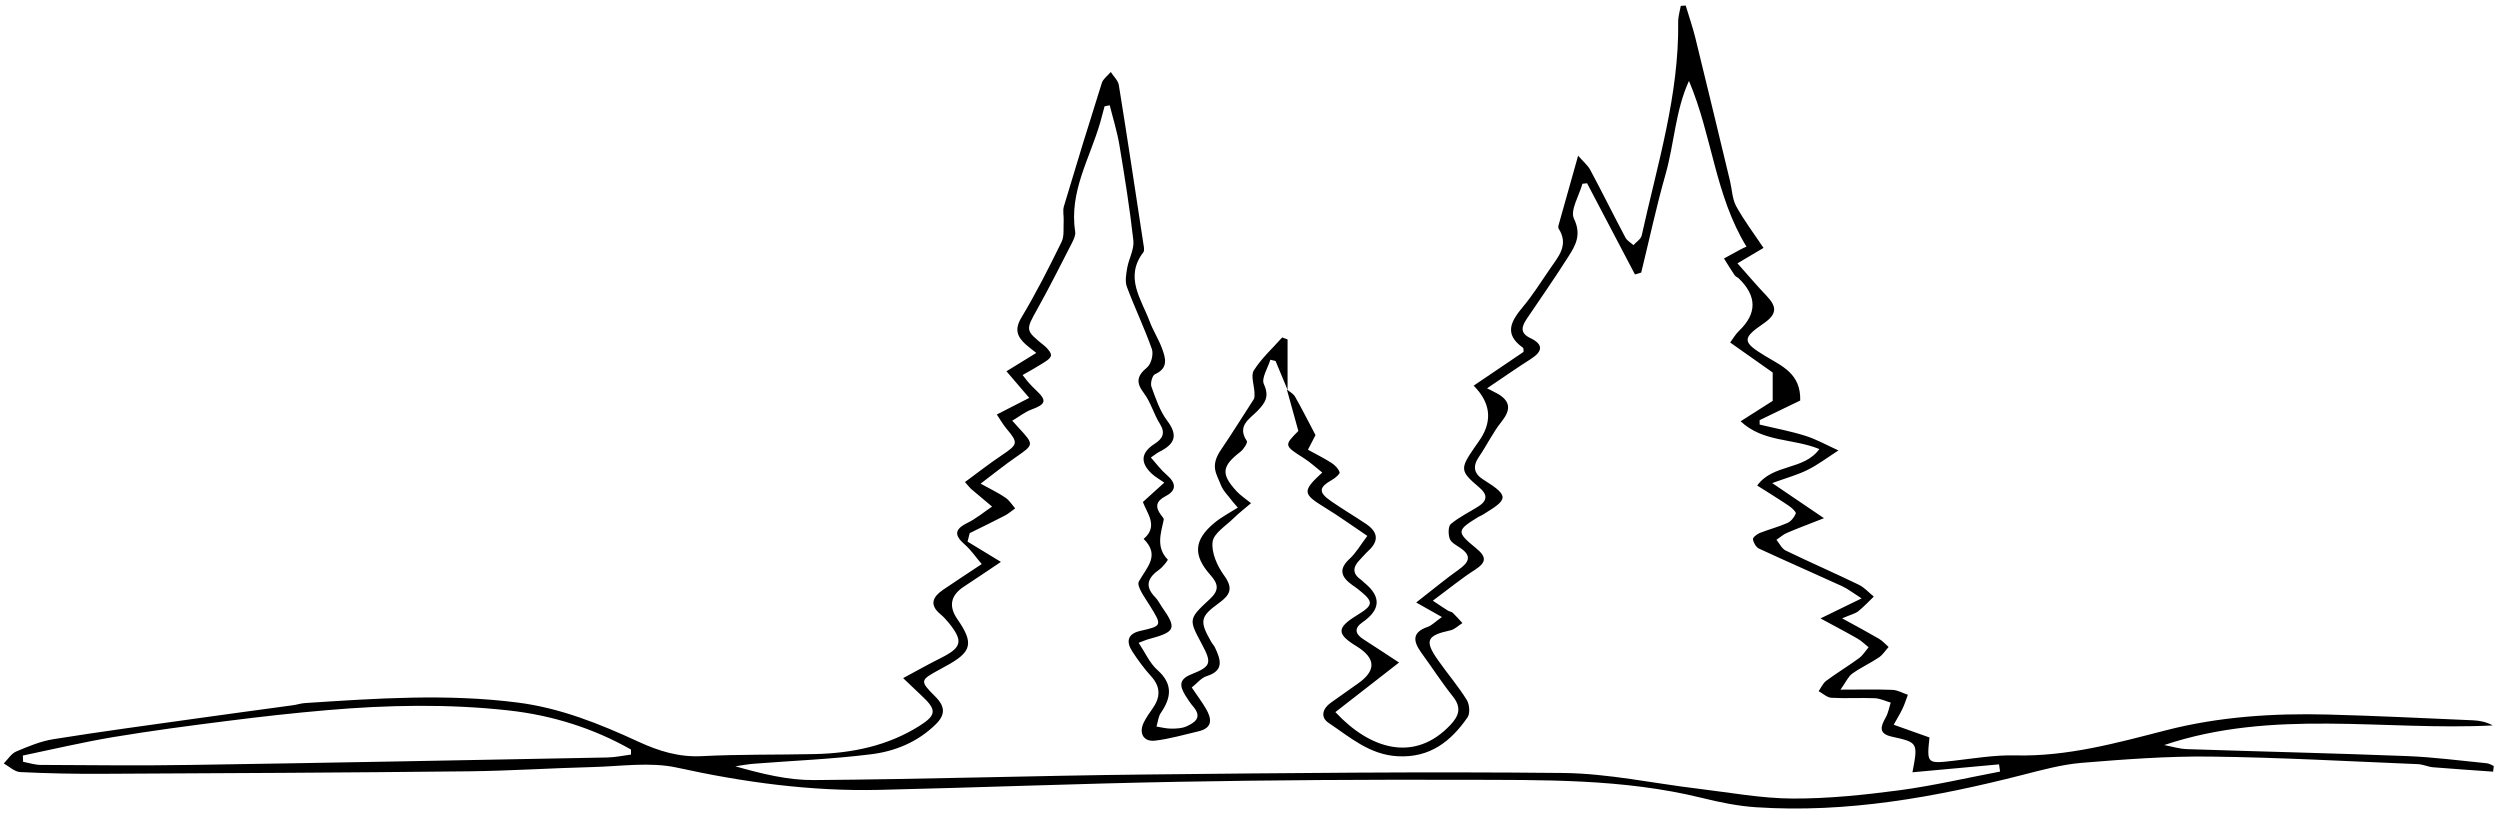 <?xml version="1.0" encoding="UTF-8"?> <svg xmlns="http://www.w3.org/2000/svg" width="359" height="117" viewBox="0 0 359 117" fill="none"><path d="M184.745 55.88C185.164 56.239 185.713 56.518 185.973 56.967C186.931 58.644 187.789 60.37 188.907 62.476C188.767 62.736 188.368 63.524 187.819 64.582C188.987 65.221 190.134 65.79 191.212 66.478C191.701 66.798 192.2 67.297 192.369 67.826C192.439 68.045 191.751 68.644 191.302 68.894C189.356 70.001 189.286 70.69 191.182 71.997C192.818 73.125 194.525 74.133 196.172 75.241C197.848 76.369 198.078 77.656 196.501 79.093C196.072 79.482 195.712 79.942 195.303 80.351C194.315 81.359 194.096 82.317 195.423 83.235C195.623 83.375 195.782 83.574 195.982 83.734C198.357 85.69 198.254 87.56 195.673 89.343C194.415 90.211 194.585 91.039 195.812 91.818C197.329 92.786 198.816 93.774 200.902 95.141C197.618 97.696 194.695 99.972 191.761 102.257C196.75 107.626 203.137 109.542 208.266 104.113C209.544 102.756 209.893 101.598 208.626 100.002C207.029 98.005 205.642 95.84 204.135 93.774C202.967 92.167 202.658 90.83 205.013 90.021C205.602 89.822 206.071 89.303 207.059 88.604C205.861 87.926 204.863 87.367 203.366 86.518C205.971 84.492 207.648 83.085 209.444 81.818C210.941 80.76 211.44 79.832 209.633 78.634C209.085 78.275 208.356 77.886 208.176 77.347C207.957 76.718 207.947 75.57 208.346 75.241C209.544 74.243 210.981 73.554 212.308 72.716C213.615 71.878 213.625 71.009 212.418 69.991C209.673 67.676 209.643 67.327 211.659 64.373C211.988 63.894 212.338 63.434 212.647 62.945C214.33 60.291 213.988 57.769 211.619 55.38C214.024 53.754 216.369 52.167 218.784 50.53C218.764 50.37 218.814 50.011 218.684 49.921C215.91 47.955 216.988 46.109 218.684 44.073C220.112 42.376 221.289 40.46 222.556 38.634C223.764 36.877 225.331 35.191 223.824 32.835C223.744 32.716 223.764 32.506 223.804 32.356C224.682 29.213 225.57 26.059 226.618 22.356C227.297 23.145 227.995 23.714 228.384 24.442C230.101 27.646 231.707 30.909 233.414 34.123C233.643 34.562 234.172 34.841 234.561 35.201C234.971 34.742 235.639 34.332 235.749 33.813C237.984 23.664 241.128 13.674 240.988 3.125C240.978 2.366 241.227 1.608 241.357 0.849C241.597 0.829 241.826 0.809 242.066 0.789C242.525 2.326 243.054 3.843 243.443 5.4C245.129 12.256 246.776 19.133 248.432 25.999C248.722 27.197 248.742 28.534 249.301 29.582C250.398 31.598 251.795 33.434 253.242 35.6C252.344 36.139 251.097 36.867 249.5 37.816C250.927 39.412 252.274 41.009 253.721 42.526C255.208 44.083 255.158 45.141 253.252 46.448C250.089 48.614 250.199 49.133 253.552 51.159C255.897 52.576 258.621 53.664 258.511 57.516C256.735 58.374 254.709 59.352 252.684 60.331C252.684 60.54 252.684 60.76 252.684 60.969C254.879 61.498 257.114 61.907 259.26 62.586C260.896 63.105 262.423 63.973 264 64.682C262.543 65.62 261.146 66.678 259.609 67.456C258.172 68.185 256.585 68.604 254.49 69.373C257.154 71.179 259.33 72.656 261.924 74.412C259.609 75.321 258.082 75.89 256.595 76.528C256.056 76.758 255.597 77.187 255.098 77.516C255.528 78.035 255.857 78.784 256.416 79.053C259.898 80.74 263.451 82.287 266.934 83.974C267.732 84.363 268.361 85.091 269.079 85.67C268.341 86.379 267.642 87.137 266.844 87.776C266.425 88.115 265.836 88.235 264.529 88.794C266.664 89.962 268.251 90.81 269.808 91.718C270.327 92.027 270.746 92.506 271.205 92.906C270.736 93.425 270.347 94.053 269.788 94.423C268.55 95.251 267.183 95.87 265.976 96.738C265.407 97.147 265.088 97.926 264.299 99.033C267.213 99.033 269.478 98.974 271.744 99.063C272.492 99.093 273.231 99.522 273.969 99.772C273.72 100.431 273.51 101.119 273.211 101.748C272.861 102.487 272.422 103.195 271.933 104.073C273.73 104.712 275.416 105.311 277.073 105.9C276.673 109.662 276.723 109.682 280.465 109.253C283.429 108.914 286.413 108.405 289.377 108.475C296.861 108.664 303.917 106.698 311.062 104.862C318.626 102.916 326.42 102.407 334.223 102.606C341.199 102.786 348.164 103.135 355.13 103.435C356.078 103.475 357.026 103.664 357.964 104.173C342.266 104.962 326.4 101.748 310.782 106.988C311.88 107.197 312.978 107.546 314.085 107.576C324.623 107.926 335.161 108.165 345.689 108.574C349.501 108.724 353.293 109.233 357.086 109.602C357.435 109.632 357.764 109.852 358.103 109.992C358.073 110.261 358.044 110.54 358.014 110.81C355.14 110.6 352.276 110.421 349.402 110.181C348.663 110.121 347.945 109.762 347.216 109.732C337.257 109.323 327.308 108.764 317.349 108.644C311.221 108.574 305.064 109.043 298.947 109.542C296.083 109.782 293.239 110.56 290.435 111.279C277.871 114.483 265.197 116.788 252.155 115.92C249.54 115.75 246.916 115.201 244.361 114.572C233.035 111.788 221.479 112.018 209.963 111.978C196.341 111.938 182.71 112.018 169.098 112.267C154.818 112.527 140.548 113.095 126.277 113.425C116.458 113.654 106.828 112.347 97.218 110.231C93.346 109.383 89.115 110.051 85.053 110.151C79.166 110.301 73.268 110.69 67.38 110.76C49.767 110.95 32.154 111.039 14.541 111.119C10.659 111.139 6.767 111.059 2.895 110.87C2.087 110.83 1.318 110.061 0.54 109.632C1.129 109.043 1.618 108.215 2.326 107.916C4.063 107.177 5.869 106.429 7.715 106.139C14.571 105.041 21.456 104.123 28.332 103.155C32.912 102.507 37.503 101.898 42.093 101.269C42.672 101.189 43.231 100.99 43.81 100.96C53.998 100.291 64.187 99.582 74.366 100.89C80.463 101.668 86.151 103.954 91.7 106.519C94.584 107.846 97.487 108.754 100.781 108.584C106.169 108.305 111.578 108.405 116.977 108.285C122.346 108.165 127.495 107.117 132.085 104.203C134.53 102.656 134.49 101.888 132.315 99.872C131.546 99.153 130.788 98.425 129.69 97.377C131.716 96.289 133.393 95.341 135.119 94.483C138.123 92.975 138.352 92.067 136.267 89.472C135.907 89.023 135.508 88.584 135.059 88.215C133.373 86.808 133.971 85.68 135.458 84.672C137.155 83.514 138.871 82.397 140.977 80.999C140.089 79.962 139.42 78.963 138.552 78.205C137.075 76.918 136.975 76.039 138.901 75.101C140.168 74.482 141.276 73.544 142.464 72.746C141.456 71.907 140.448 71.069 139.46 70.221C139.28 70.061 139.131 69.862 138.572 69.223C140.368 67.906 142.054 66.578 143.831 65.391C146.196 63.804 146.256 63.604 144.509 61.528C144.01 60.929 143.621 60.231 143.142 59.522C144.819 58.664 146.236 57.945 147.802 57.137C146.585 55.71 145.607 54.572 144.529 53.315C146.116 52.337 147.343 51.588 148.81 50.68C148.112 50.121 147.673 49.812 147.274 49.442C146.066 48.334 145.657 47.307 146.665 45.62C148.78 42.097 150.637 38.424 152.443 34.732C152.852 33.893 152.682 32.756 152.742 31.758C152.782 31.049 152.583 30.291 152.772 29.642C154.538 23.724 156.355 17.805 158.221 11.917C158.41 11.318 159.069 10.859 159.508 10.34C159.907 10.969 160.556 11.548 160.666 12.226C161.893 19.811 163.031 27.406 164.188 35.001C164.248 35.4 164.378 35.959 164.188 36.219C161.434 39.822 163.889 42.935 165.086 46.149C165.575 47.456 166.354 48.664 166.843 49.971C167.372 51.388 167.851 52.855 165.845 53.744C165.466 53.913 165.166 55.041 165.346 55.53C165.965 57.227 166.553 59.023 167.621 60.43C169.288 62.626 168.579 63.834 166.474 64.882C166.184 65.021 165.935 65.241 165.266 65.7C166.064 66.598 166.713 67.486 167.521 68.175C168.859 69.323 169.038 70.391 167.392 71.239C165.975 71.977 165.845 72.816 166.753 73.993C166.903 74.193 167.152 74.452 167.112 74.632C166.693 76.608 165.965 78.594 167.701 80.371C167.741 80.411 167.022 81.389 166.523 81.748C164.897 82.896 164.258 84.103 165.885 85.76C166.284 86.169 166.543 86.718 166.873 87.187C169.018 90.251 168.819 90.74 164.987 91.768C164.597 91.868 164.228 92.047 163.51 92.307C164.458 93.724 165.096 95.231 166.204 96.209C168.459 98.225 168.21 100.161 166.693 102.377C166.324 102.916 166.274 103.674 166.074 104.333C166.773 104.443 167.471 104.632 168.18 104.632C168.918 104.632 169.727 104.602 170.385 104.303C171.573 103.764 172.671 103.035 171.383 101.509C170.954 101.009 170.585 100.451 170.236 99.892C169.437 98.584 169.188 97.576 171.084 96.828C173.958 95.69 174.028 95.201 172.571 92.466C170.695 88.954 170.635 88.894 173.698 86.059C175.076 84.792 175.006 83.914 173.818 82.576C171.254 79.702 171.463 77.496 174.417 75.061C175.435 74.223 176.632 73.604 177.75 72.895C177.51 72.616 177.261 72.327 177.021 72.047C176.443 71.249 175.654 70.53 175.315 69.642C174.696 68.025 173.718 66.947 175.355 64.552C176.902 62.297 178.449 59.762 180.025 57.356C180.185 57.117 180.155 56.728 180.145 56.408C180.105 55.311 179.576 53.933 180.055 53.185C181.153 51.448 182.74 50.011 184.127 48.454C184.386 48.554 184.636 48.644 184.895 48.744C184.895 51.159 184.895 53.574 184.895 55.979C184.316 54.602 183.747 53.215 183.169 51.837L182.42 51.658C182.071 52.846 181.103 54.313 181.492 55.161C182.31 56.947 181.692 57.846 180.564 59.013C179.456 60.151 177.58 61.149 179.047 63.335C179.197 63.554 178.588 64.522 178.129 64.872C175.445 66.947 175.295 68.065 177.58 70.55C178.119 71.129 178.808 71.578 179.646 72.257C178.728 73.045 177.89 73.684 177.141 74.422C176.044 75.51 174.277 76.578 174.128 77.816C173.938 79.353 174.796 81.279 175.774 82.626C177.121 84.482 176.682 85.411 175.026 86.608C172.301 88.574 172.251 89.223 173.928 92.167C174.088 92.457 174.337 92.696 174.477 92.996C175.275 94.702 175.854 96.289 173.269 97.097C172.481 97.347 171.872 98.145 171.134 98.724C171.922 99.892 172.621 100.82 173.199 101.808C174.018 103.235 174.157 104.522 172.122 105.012C170.036 105.501 167.96 106.109 165.845 106.359C164.178 106.548 163.49 105.241 164.268 103.704C164.607 103.045 165.017 102.417 165.456 101.818C166.633 100.201 166.733 98.684 165.296 97.107C164.298 96.01 163.41 94.792 162.602 93.554C161.684 92.147 161.903 91.019 163.729 90.6C166.913 89.882 166.903 89.842 165.086 86.918C164.408 85.82 163.17 84.163 163.54 83.504C164.677 81.448 166.633 79.772 164.228 77.387C166.384 75.57 164.717 73.724 164.118 72.087C165.126 71.179 165.965 70.41 167.192 69.303C166.473 68.804 165.875 68.474 165.396 68.025C163.693 66.428 163.832 64.995 165.815 63.724C166.943 62.995 167.402 62.207 166.553 60.85C165.675 59.462 165.256 57.766 164.278 56.478C163.081 54.911 163.26 53.983 164.727 52.756C165.316 52.267 165.665 50.859 165.406 50.121C164.348 47.097 162.941 44.203 161.823 41.199C161.524 40.41 161.713 39.382 161.863 38.494C162.093 37.157 162.891 35.809 162.751 34.542C162.242 29.951 161.504 25.38 160.745 20.819C160.426 18.893 159.827 17.017 159.358 15.121C159.109 15.171 158.869 15.22 158.62 15.261C158.41 16.039 158.211 16.817 157.991 17.586C156.504 22.745 153.501 27.546 154.399 33.265C154.479 33.773 154.179 34.402 153.92 34.911C152.303 38.065 150.716 41.229 148.99 44.322C147.244 47.456 147.204 47.406 149.978 49.652C150.417 50.011 151.016 50.71 150.916 51.089C150.786 51.578 150.068 51.947 149.539 52.287C148.711 52.816 147.842 53.285 146.844 53.853C147.353 54.502 147.543 54.762 147.763 55.001C148.092 55.361 148.441 55.72 148.8 56.059C150.367 57.526 150.197 58.045 148.112 58.814C147.184 59.153 146.375 59.812 145.358 60.41C145.877 60.979 146.086 61.219 146.306 61.458C148.521 63.864 148.491 63.834 145.847 65.67C144.22 66.798 142.683 68.035 140.817 69.452C142.404 70.331 143.462 70.82 144.4 71.478C144.948 71.858 145.328 72.486 145.777 73.005C145.278 73.355 144.809 73.774 144.27 74.053C142.613 74.912 140.927 75.73 139.25 76.558C139.151 76.967 139.041 77.367 138.941 77.776C140.418 78.674 141.895 79.572 143.731 80.69C141.396 82.257 139.899 83.265 138.392 84.253C136.503 85.504 136.197 87.054 137.474 88.904C139.889 92.397 139.58 93.624 135.788 95.67C135.498 95.83 135.209 95.99 134.919 96.149C132.105 97.686 132.035 97.756 134.321 100.041C135.758 101.479 135.768 102.646 134.341 104.043C131.746 106.578 128.503 107.896 125.07 108.315C119.492 109.014 113.863 109.233 108.255 109.672C107.367 109.742 106.479 109.912 105.591 110.041C109.393 111.119 113.145 112.047 116.897 112.018C132.754 111.898 148.601 111.389 164.448 111.219C184.456 111.01 204.464 110.79 224.472 111C230.959 111.069 237.435 112.497 243.912 113.265C248.412 113.804 252.913 114.652 257.424 114.672C262.533 114.692 267.672 114.153 272.742 113.485C277.601 112.836 282.391 111.708 287.211 110.8L287.062 109.762C282.97 110.141 278.879 110.511 274.628 110.9C275.436 106.638 275.436 106.618 271.654 105.78C269.718 105.351 270.057 104.323 270.786 103.035C271.155 102.387 271.275 101.608 271.504 100.89C270.736 100.67 269.977 100.291 269.199 100.261C267.133 100.181 265.048 100.321 262.982 100.201C262.353 100.161 261.765 99.582 261.156 99.253C261.515 98.744 261.775 98.105 262.254 97.756C263.78 96.628 265.417 95.64 266.954 94.513C267.503 94.113 267.882 93.475 268.331 92.946C267.802 92.526 267.323 92.037 266.744 91.708C265.157 90.79 263.531 89.951 261.425 88.804C263.76 87.666 265.277 86.928 267.323 85.93C266.096 85.151 265.347 84.552 264.499 84.163C260.537 82.347 256.535 80.61 252.584 78.774C252.165 78.574 251.795 77.925 251.726 77.436C251.686 77.187 252.294 76.698 252.693 76.538C254.001 76.019 255.378 75.67 256.665 75.101C257.184 74.872 257.673 74.273 257.873 73.734C257.953 73.514 257.294 72.915 256.865 72.626C255.408 71.638 253.901 70.72 252.334 69.722C254.619 66.568 259.05 67.576 261.256 64.482C257.374 62.906 253.252 63.554 249.949 60.5C251.915 59.253 253.522 58.225 254.56 57.566V53.494C252.923 52.337 250.787 50.83 248.452 49.183C248.951 48.514 249.261 47.945 249.71 47.526C252.324 45.038 252.318 42.523 249.69 39.981C249.51 39.812 249.231 39.722 249.101 39.532C248.562 38.744 248.073 37.925 247.564 37.117C248.373 36.678 249.171 36.229 249.979 35.8C250.318 35.62 250.678 35.47 250.797 35.42C246.277 28.055 245.868 19.462 242.535 11.618C240.589 15.859 240.429 20.6 239.172 25.031C237.844 29.692 236.837 34.432 235.679 39.143C235.38 39.233 235.08 39.322 234.781 39.412C232.486 35.051 230.2 30.68 227.905 26.318C227.686 26.338 227.466 26.368 227.237 26.388C226.768 28.085 225.45 30.201 226.019 31.398C227.137 33.724 226.249 35.231 225.201 36.877C223.295 39.881 221.269 42.796 219.273 45.74C218.525 46.847 218.196 47.806 219.752 48.544C221.668 49.462 221.539 50.46 219.832 51.548C217.916 52.766 216.05 54.073 213.545 55.76C214.374 56.189 214.763 56.368 215.132 56.578C217.028 57.716 216.888 58.963 215.591 60.59C214.364 62.127 213.505 63.953 212.388 65.58C211.42 66.987 211.659 68.045 213.056 68.903C216.918 71.309 216.459 71.738 212.927 73.913C212.717 74.043 212.477 74.123 212.258 74.253C209.184 76.149 209.104 76.389 211.929 78.694C213.505 79.971 213.475 80.75 211.779 81.838C209.893 83.045 208.146 84.483 205.751 86.259C206.829 86.968 207.368 87.347 207.937 87.696C208.146 87.826 208.446 87.836 208.616 87.995C209.105 88.465 209.544 88.974 210.003 89.472C209.424 89.832 208.895 90.391 208.266 90.52C204.853 91.259 204.514 92.007 206.55 94.872C207.887 96.768 209.404 98.544 210.621 100.501C211.02 101.139 211.13 102.437 210.741 103.006C208.336 106.489 205.302 108.864 200.672 108.594C196.641 108.365 193.836 105.84 190.783 103.804C189.585 103.006 189.905 101.768 191.092 100.92C192.369 100.011 193.657 99.093 194.944 98.195C197.652 96.326 197.605 94.529 194.804 92.806C191.92 91.049 191.92 90.161 194.824 88.375C197.299 86.858 197.319 86.448 195.024 84.612C194.764 84.403 194.485 84.233 194.216 84.033C192.669 82.926 192.1 81.808 193.796 80.251C194.734 79.393 195.383 78.225 196.351 76.957C194.156 75.48 192.22 74.083 190.194 72.846C187.061 70.919 186.971 70.53 189.875 67.856C188.967 67.137 188.168 66.388 187.26 65.81C184.396 63.993 184.366 63.973 186.442 61.888C185.873 59.812 185.334 57.855 184.785 55.899L184.745 55.88ZM3.284 108.505C3.294 108.804 3.304 109.093 3.314 109.393C4.162 109.552 5.021 109.842 5.869 109.842C13.074 109.882 20.289 109.962 27.494 109.842C47.392 109.542 67.3 109.153 87.199 108.774C88.337 108.754 89.474 108.505 90.612 108.355C90.612 108.115 90.612 107.876 90.612 107.636C85.153 104.542 79.246 102.706 73.029 102.017C64.357 101.059 55.655 101.229 46.973 101.978C42.193 102.387 37.433 102.916 32.673 103.524C27.184 104.213 21.696 104.942 16.237 105.85C11.896 106.578 7.605 107.596 3.284 108.495V108.505Z" fill="black"></path></svg> 